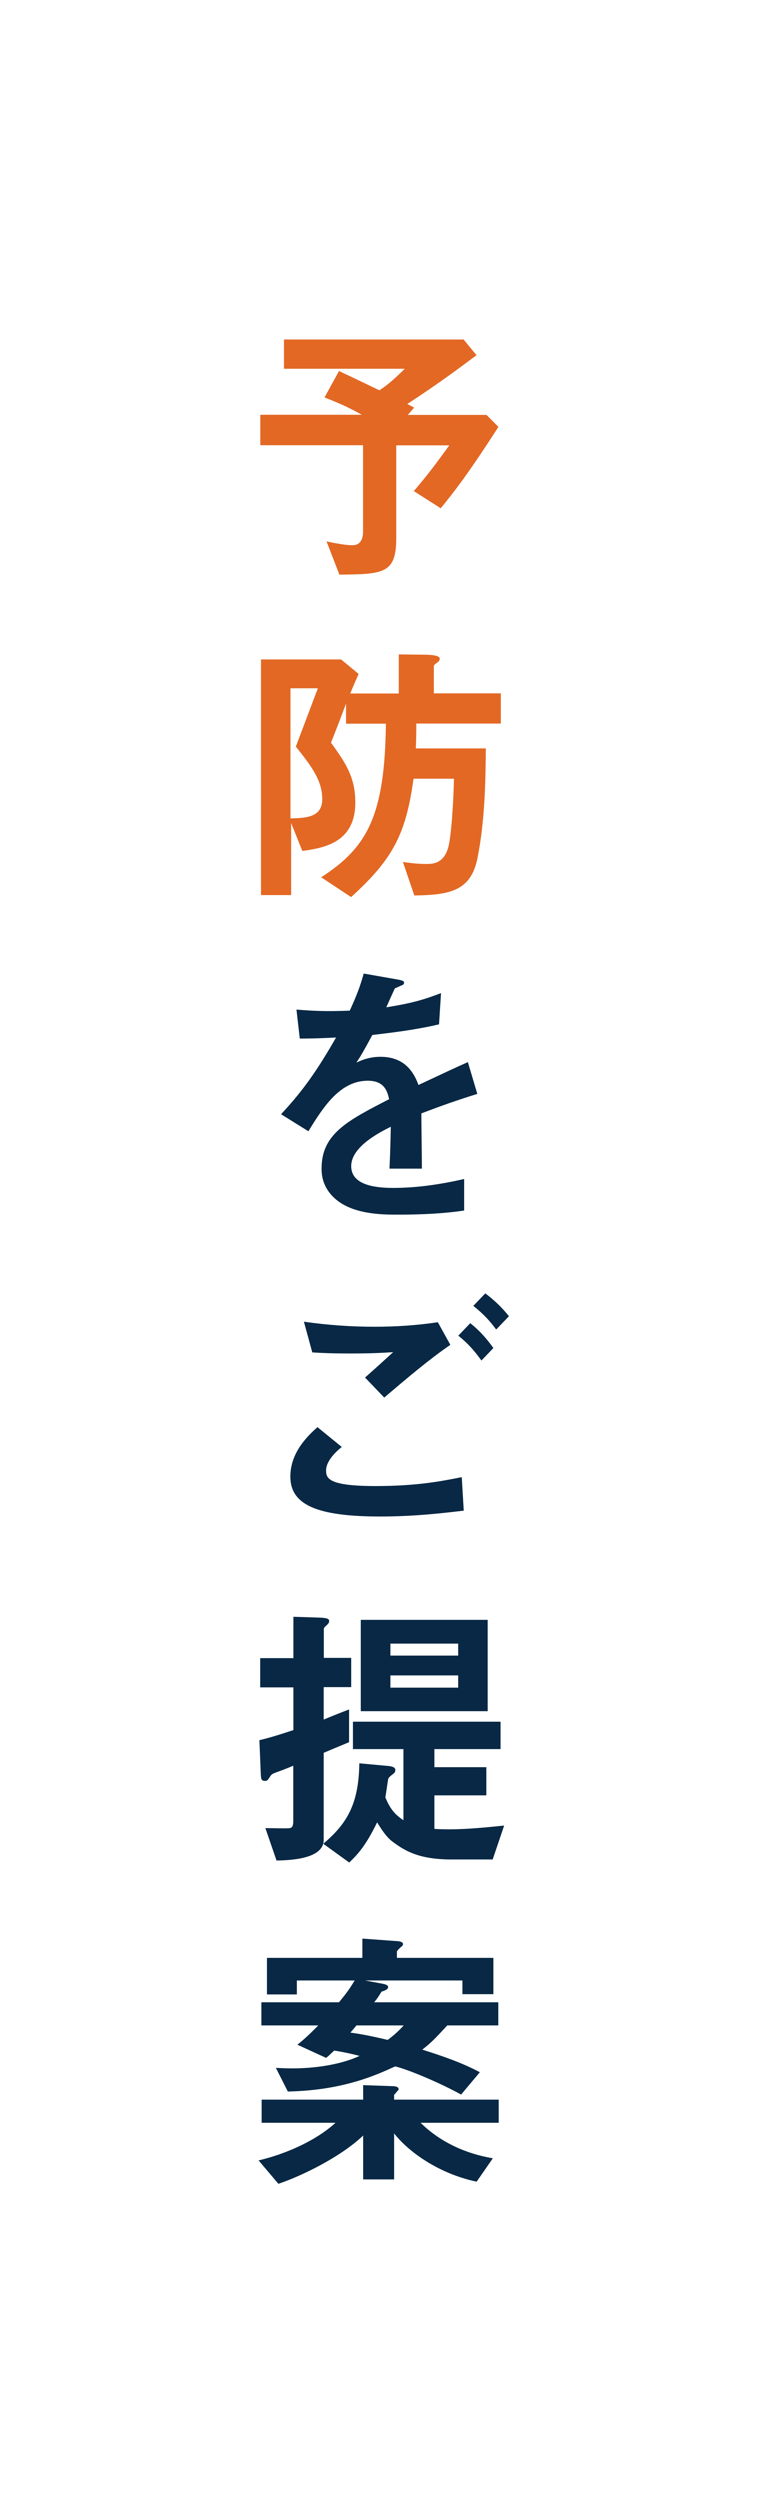 <?xml version="1.0" encoding="UTF-8"?>
<svg id="_レイヤー_2" data-name="レイヤー 2" xmlns="http://www.w3.org/2000/svg" viewBox="0 0 59 188">
  <defs>
    <style>
      .cls-1 {
        fill: #fff;
      }

      .cls-2 {
        fill: #e36824;
      }

      .cls-3 {
        fill: #082845;
      }
    </style>
  </defs>
  <g id="contents">
    <rect class="cls-1" width="59" height="188"/>
    <g>
      <path class="cls-2" d="m33.18,38.23l-2.04-1.3c.9-1.05,1.51-1.83,2.67-3.44h-3.99v6.97c0,2.65-.92,2.73-4.28,2.75l-.97-2.5c.36.08,1.34.29,1.95.29s.8-.46.8-1.05v-6.47h-7.73v-2.29h7.64c-.76-.42-1.41-.76-2.81-1.3l1.09-1.99c.57.27,1.11.52,3.04,1.45.44-.29.94-.65,1.91-1.62h-9.09v-2.2h13.52l.97,1.18c-1.26.94-2.77,2.08-5.21,3.67.08.04.44.23.52.27l-.48.55h5.92l.9.9c-2.31,3.59-3.34,4.89-4.35,6.13Z"/>
      <path class="cls-2" d="m31.33,54.43c0,1.01-.02,1.47-.04,1.85h5.27c-.02,2.18-.04,5.33-.63,8.27-.5,2.46-2.1,2.75-4.75,2.79l-.86-2.52c.34.04.94.15,1.78.15.42,0,1.26,0,1.62-1.2.23-.73.42-3.61.44-5.21h-3.04c-.57,4.16-1.55,6.05-4.7,8.9l-2.25-1.49c3.49-2.25,4.79-4.66,4.87-11.55h-3v-1.51c-.44,1.18-.5,1.34-1.13,2.94,1.03,1.43,1.83,2.54,1.83,4.49,0,2.98-2.27,3.42-3.99,3.65l-.84-2.1v5.42h-2.27v-17.72h6.03l1.32,1.09c-.29.65-.34.76-.63,1.47h3.65v-2.94l1.74.02c.36,0,1.34,0,1.34.29,0,.1-.02.19-.23.34-.21.13-.21.21-.21.29v1.99h5.04v2.27h-6.36Zm-9.07,1.72l1.66-4.39h-2.06v9.78c1.3-.02,2.39-.13,2.39-1.45,0-1.43-.84-2.5-1.99-3.95Z"/>
      <path class="cls-3" d="m31.71,83.74c0,.82.04,3.42.04,4.14h-2.44c.06-1.2.08-2.23.1-3.15-.8.4-2.98,1.49-2.98,2.96,0,1.36,1.62,1.64,3.15,1.64,1.81,0,3.59-.27,5.35-.67v2.37c-1.99.31-4.33.31-5,.31-1.18,0-3.61,0-4.93-1.41-.8-.84-.8-1.76-.8-2.06,0-2.6,1.93-3.59,5.08-5.21-.13-.63-.38-1.39-1.6-1.39-2.06,0-3.32,1.91-4.47,3.8l-2.06-1.28c1.66-1.78,2.71-3.28,4.14-5.77-1.2.06-1.85.08-2.73.08l-.25-2.18c1.26.1,2.18.15,4.01.08.52-1.13.8-1.87,1.05-2.79l2.62.46c.06.02.42.06.42.21,0,.13-.08.19-.21.23-.04.02-.46.21-.48.21-.02.02-.55,1.2-.65,1.43,1.93-.31,2.88-.59,4.12-1.07l-.15,2.35c-1.89.44-3.61.63-5.02.8-.67,1.24-.84,1.53-1.2,2.08.27-.13.9-.44,1.81-.44,1.45,0,2.37.73,2.86,2.12,2.46-1.15,2.73-1.28,3.72-1.72l.71,2.39c-1.66.52-2.67.88-4.22,1.47Z"/>
      <path class="cls-3" d="m28.61,114.04c-4.75,0-6.76-.88-6.76-3,0-1.89,1.41-3.15,2.04-3.72l1.83,1.49c-.34.27-1.18,1.01-1.18,1.76,0,.59.15,1.18,3.72,1.18,3.17,0,5.02-.38,6.49-.67l.15,2.52c-1.62.19-3.72.44-6.28.44Zm.31-8.94l-1.45-1.51c.48-.42,1.32-1.18,2.12-1.91-.9.06-1.64.1-3.23.1-1.26,0-1.87-.02-2.86-.08l-.63-2.31c1.74.25,3.53.38,5.29.38,1.6,0,3.19-.1,4.79-.34l.94,1.7c-1.64,1.13-3.25,2.5-4.98,3.97Zm7.31-2.79c-.55-.76-1.01-1.28-1.74-1.87l.9-.94c.61.5,1.09.97,1.74,1.87l-.9.94Zm1.11-2.33c-.44-.59-.86-1.09-1.72-1.78l.9-.94c.61.46,1.2.99,1.78,1.72l-.97,1.01Z"/>
      <path class="cls-3" d="m24.36,126.9v2.41c.55-.23,1.45-.59,1.91-.76v2.46c-.44.19-.76.31-1.91.8v6.55c0,1.51-2.79,1.53-3.55,1.55l-.84-2.44c.29,0,1.7.04,1.85,0,.17-.04.25-.15.25-.55v-4.14c-.4.17-.76.31-.9.36-.63.23-.71.25-.82.42-.23.36-.25.36-.42.36-.29,0-.29-.17-.31-.65l-.1-2.41c.42-.1,1.03-.25,2.56-.76v-3.21h-2.5v-2.2h2.5v-3.11l1.89.06c.8.02.8.15.8.27s-.08.21-.19.31c-.15.13-.21.19-.21.29v2.16h2.06v2.2h-2.06Zm12.72,12.93h-3.11c-2.41,0-3.46-.63-4.35-1.28-.44-.31-.76-.73-1.24-1.51-.86,1.78-1.49,2.44-2.1,3.02l-1.95-1.41c1.72-1.47,2.67-2.9,2.71-6.05l2.08.19c.57.04.63.19.63.31,0,.17-.08.25-.25.36-.23.19-.27.25-.29.34-.02.1-.17,1.15-.21,1.36.34.82.67,1.26,1.36,1.72v-5.35h-3.8v-2.06h11.11v2.06h-4.98v1.36h3.91v2.12h-3.91v2.52c1.85.13,4.24-.15,5.25-.25l-.86,2.54Zm-9.93-11.15v-6.87h9.55v6.87h-9.55Zm7.33-5.08h-5.1v.9h5.1v-.9Zm0,2.39h-5.1v.92h5.1v-.92Z"/>
      <path class="cls-3" d="m31.65,159.63c1.47,1.45,3.4,2.33,5.44,2.67l-1.22,1.76c-2.9-.61-5.17-2.29-6.21-3.63v3.46h-2.33v-3.3c-1.72,1.64-4.7,3.07-6.38,3.63l-1.49-1.76c2.04-.48,4.3-1.47,5.79-2.83h-5.56v-1.74h7.64v-1.09l2.31.08s.36.02.36.21c0,.08-.06.13-.13.19-.06.1-.15.17-.21.25v.36h7.87v1.74h-5.88Zm2.02-7.33c-.97,1.05-1.24,1.32-1.89,1.83,1.51.48,2.96.97,4.33,1.7l-1.41,1.68c-1.39-.78-3.86-1.85-4.96-2.12-1.34.61-3.88,1.81-8.08,1.89l-.9-1.78c.34.02.71.04,1.26.04,1.93,0,3.82-.36,5.04-.94-.76-.19-1.13-.27-1.91-.4-.36.34-.48.46-.61.55l-2.16-.99c.36-.29.73-.59,1.57-1.45h-4.28v-1.74h5.84c.5-.61.76-.94,1.18-1.64h-4.35v1.05h-2.25v-2.75h7.18v-1.45l2.6.19c.13,0,.46.04.46.23,0,.06-.04.13-.15.21-.15.13-.27.25-.31.34v.48h7.26v2.73h-2.33v-1.03h-7.33l1.24.23c.38.06.5.15.5.27,0,.19-.34.29-.5.34-.21.36-.31.5-.55.8h9.34v1.74h-3.84Zm-6.84,0c-.04.06-.38.46-.46.55,1.15.15,2.33.44,2.81.55.52-.4.82-.67,1.2-1.09h-3.55Z"/>
    </g>
  </g>
</svg>